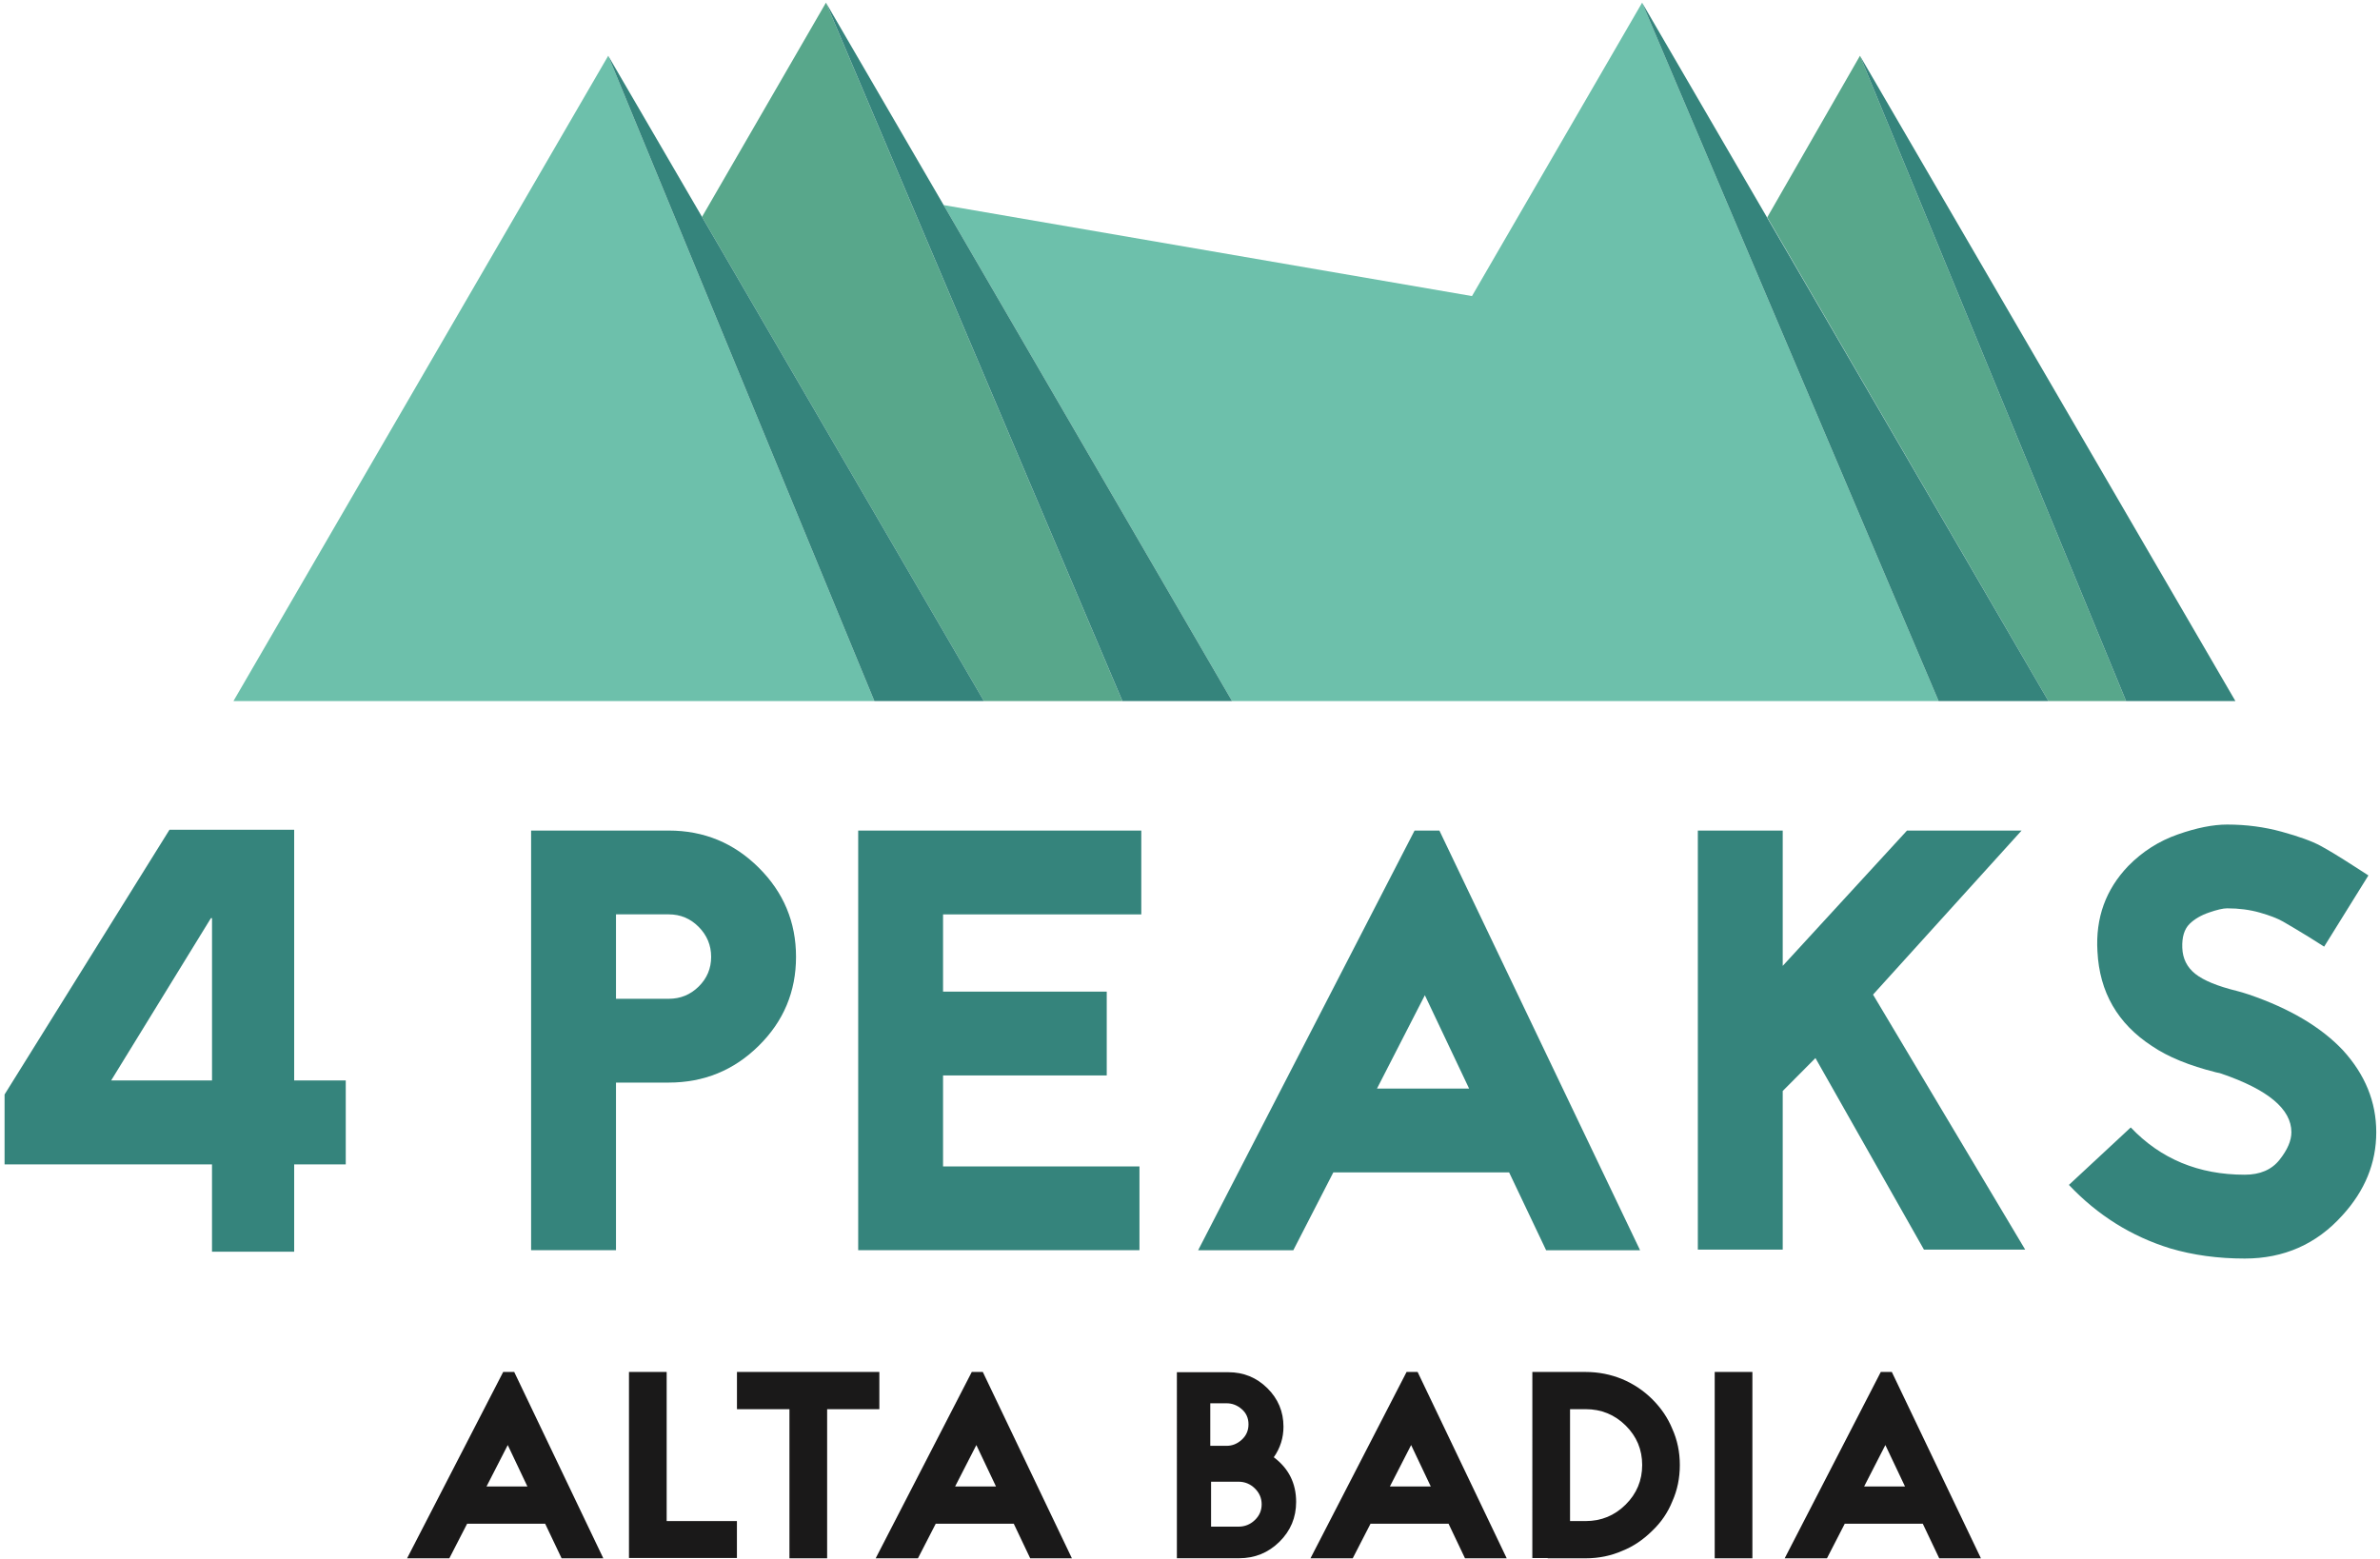 <svg height="76" viewBox="0 0 116 76" width="116" xmlns="http://www.w3.org/2000/svg"><g fill="none" fill-rule="evenodd"><g fill="#35847c"><path d="m30.023 48.692h2.571c.571 0 1.058-.199 1.462-.599.403-.398.605-.88.605-1.445 0-.564-.202-1.05-.605-1.459-.404-.409-.892-.613-1.462-.613h-2.571zm-4.137-8.201h6.708c1.713 0 3.176.603 4.387 1.809 1.212 1.206 1.817 2.655 1.817 4.348s-.605 3.138-1.817 4.334c-1.211 1.197-2.674 1.795-4.387 1.795h-2.571v8.172h-4.137z"/><path d="m55.626 40.492v4.085h-9.662v3.765h7.978v4.086h-7.978v4.436h9.573v4.085h-13.709v-20.458z"/><path d="m67.113 53.07h4.491l-2.157-4.552zm8.244 7.88-1.803-3.794h-8.568l-1.95 3.794h-4.639l10.548-20.458h1.211l9.78 20.458z"/><path d="m93.773 60.921-5.289-9.339-1.595 1.605v7.734h-4.137v-20.429h4.137v6.596l6.057-6.596h5.584l-7.239 7.996 7.416 12.433z"/><path d="m108.169 52.311-.148-.03c-1.32-.33-2.364-.759-3.133-1.284-1.674-1.09-2.56-2.627-2.659-4.611-.099-1.635.403-3.026 1.507-4.174.689-.7 1.492-1.211 2.408-1.532.915-.322 1.718-.482 2.407-.482.926 0 1.812.117 2.659.35.847.233 1.477.462 1.891.686.414.224.965.56 1.654 1.006l.68.438-2.157 3.472-.739-.467c-.572-.349-.994-.602-1.27-.758-.276-.156-.655-.302-1.138-.438-.483-.136-1.009-.205-1.581-.205-.197 0-.493.069-.886.205-.394.136-.709.321-.946.555-.256.253-.374.641-.354 1.167.019.525.231.948.635 1.269.404.321 1.079.599 2.024.832.158.039.355.097.591.176 1.989.681 3.516 1.586 4.579 2.714 1.083 1.187 1.625 2.519 1.625 3.998 0 1.499-.552 2.851-1.655 4.057-1.26 1.4-2.846 2.101-4.757 2.101-1.3 0-2.512-.165-3.634-.497-1.891-.584-3.536-1.614-4.934-3.093l3.014-2.802c1.458 1.537 3.309 2.305 5.555 2.305.748 0 1.315-.243 1.699-.73.384-.485.576-.933.576-1.342 0-1.128-1.143-2.081-3.427-2.86z"/><path d="m10.334 44.762h-.055l-4.862 7.912h4.917zm6.518 7.912v4.093h-2.514v4.256h-4.005v-4.256h-10.11v-3.41l8.038-12.906h6.077v12.223z"/></g><path d="m71.744 14.434-25.751-4.436 14.057 24.18h34.437l-14.452-34.047z" fill="#6dc0ab"/><path d="m11.378 34.178h31.239l-12.973-31.459z" fill="#6dc0ab"/><path d="m34.216 10.573 13.74 23.605h6.75l-14.45-34.047z" fill="#58a78b"/><path d="m86.135 10.594 13.705 23.584h3.785l-12.972-31.459z" fill="#58a78b"/><g fill="#35847c"><path d="m90.653 2.719 12.972 31.459h5.304.024z"/><path d="m94.487 34.178h5.353l-19.806-34.047z"/><path d="m45.993 9.998-5.736-9.867 14.45 34.047h5.343z"/><path d="m34.216 10.573-4.572-7.854 12.973 31.459h5.34z"/></g><g fill="#1a1919"><path d="m23.712 72.469h1.994l-.958-2.021zm3.66 3.499-.801-1.684h-3.804l-.866 1.684h-2.059l4.683-9.083h.538l4.342 9.083z"/><path d="m32.493 66.885v7.269h3.424v1.801h-5.261v-9.07z"/><path d="m35.919 66.885h6.94v1.814h-2.545v7.27h-1.837v-7.27h-2.558z"/><path d="m46.551 72.469h1.994l-.958-2.021zm3.66 3.499-.8-1.684h-3.804l-.866 1.684h-2.06l4.683-9.083h.538l4.342 9.083z"/><path d="m59.027 74.426h1.338c.306 0 .571-.106.793-.318.223-.212.335-.468.335-.771 0-.302-.112-.561-.335-.778-.223-.216-.487-.324-.793-.324h-1.338zm-.039-3.94h.8c.271 0 .516-.099.735-.298.218-.198.328-.449.328-.751s-.109-.548-.328-.739c-.219-.19-.464-.286-.735-.286h-.8zm-1.627-3.589h2.506c.744 0 1.378.259 1.902.777.525.519.787 1.144.787 1.879 0 .544-.157 1.041-.472 1.49.726.544 1.089 1.27 1.089 2.177 0 .761-.271 1.408-.813 1.943-.543.536-1.198.803-1.968.803h-3.031z"/><path d="m67.742 72.469h1.994l-.958-2.021zm3.661 3.499-.801-1.684h-3.804l-.866 1.684h-2.059l4.683-9.083h.538l4.342 9.083z"/><path d="m76.523 74.154h.761c.761 0 1.41-.268 1.949-.803.538-.535.806-1.179.806-1.931 0-.752-.269-1.394-.806-1.925-.538-.531-1.187-.796-1.949-.796h-.761zm-1.837-7.269h2.597c.621 0 1.216.116 1.784.35.551.232 1.037.556 1.456.972.437.432.765.915.984 1.451.245.544.367 1.131.367 1.762 0 .639-.122 1.23-.367 1.775-.219.545-.546 1.024-.984 1.439-.446.44-.931.764-1.456.972-.551.242-1.146.363-1.784.363h-1.85v-.013h-.748z"/><path d="m83.574 75.968h1.837v-9.084h-1.837z"/><path d="m90.856 72.469h1.994l-.958-2.021zm3.66 3.499-.8-1.684h-3.804l-.866 1.684h-2.06l4.683-9.083h.538l4.342 9.083z"/></g></g></svg>